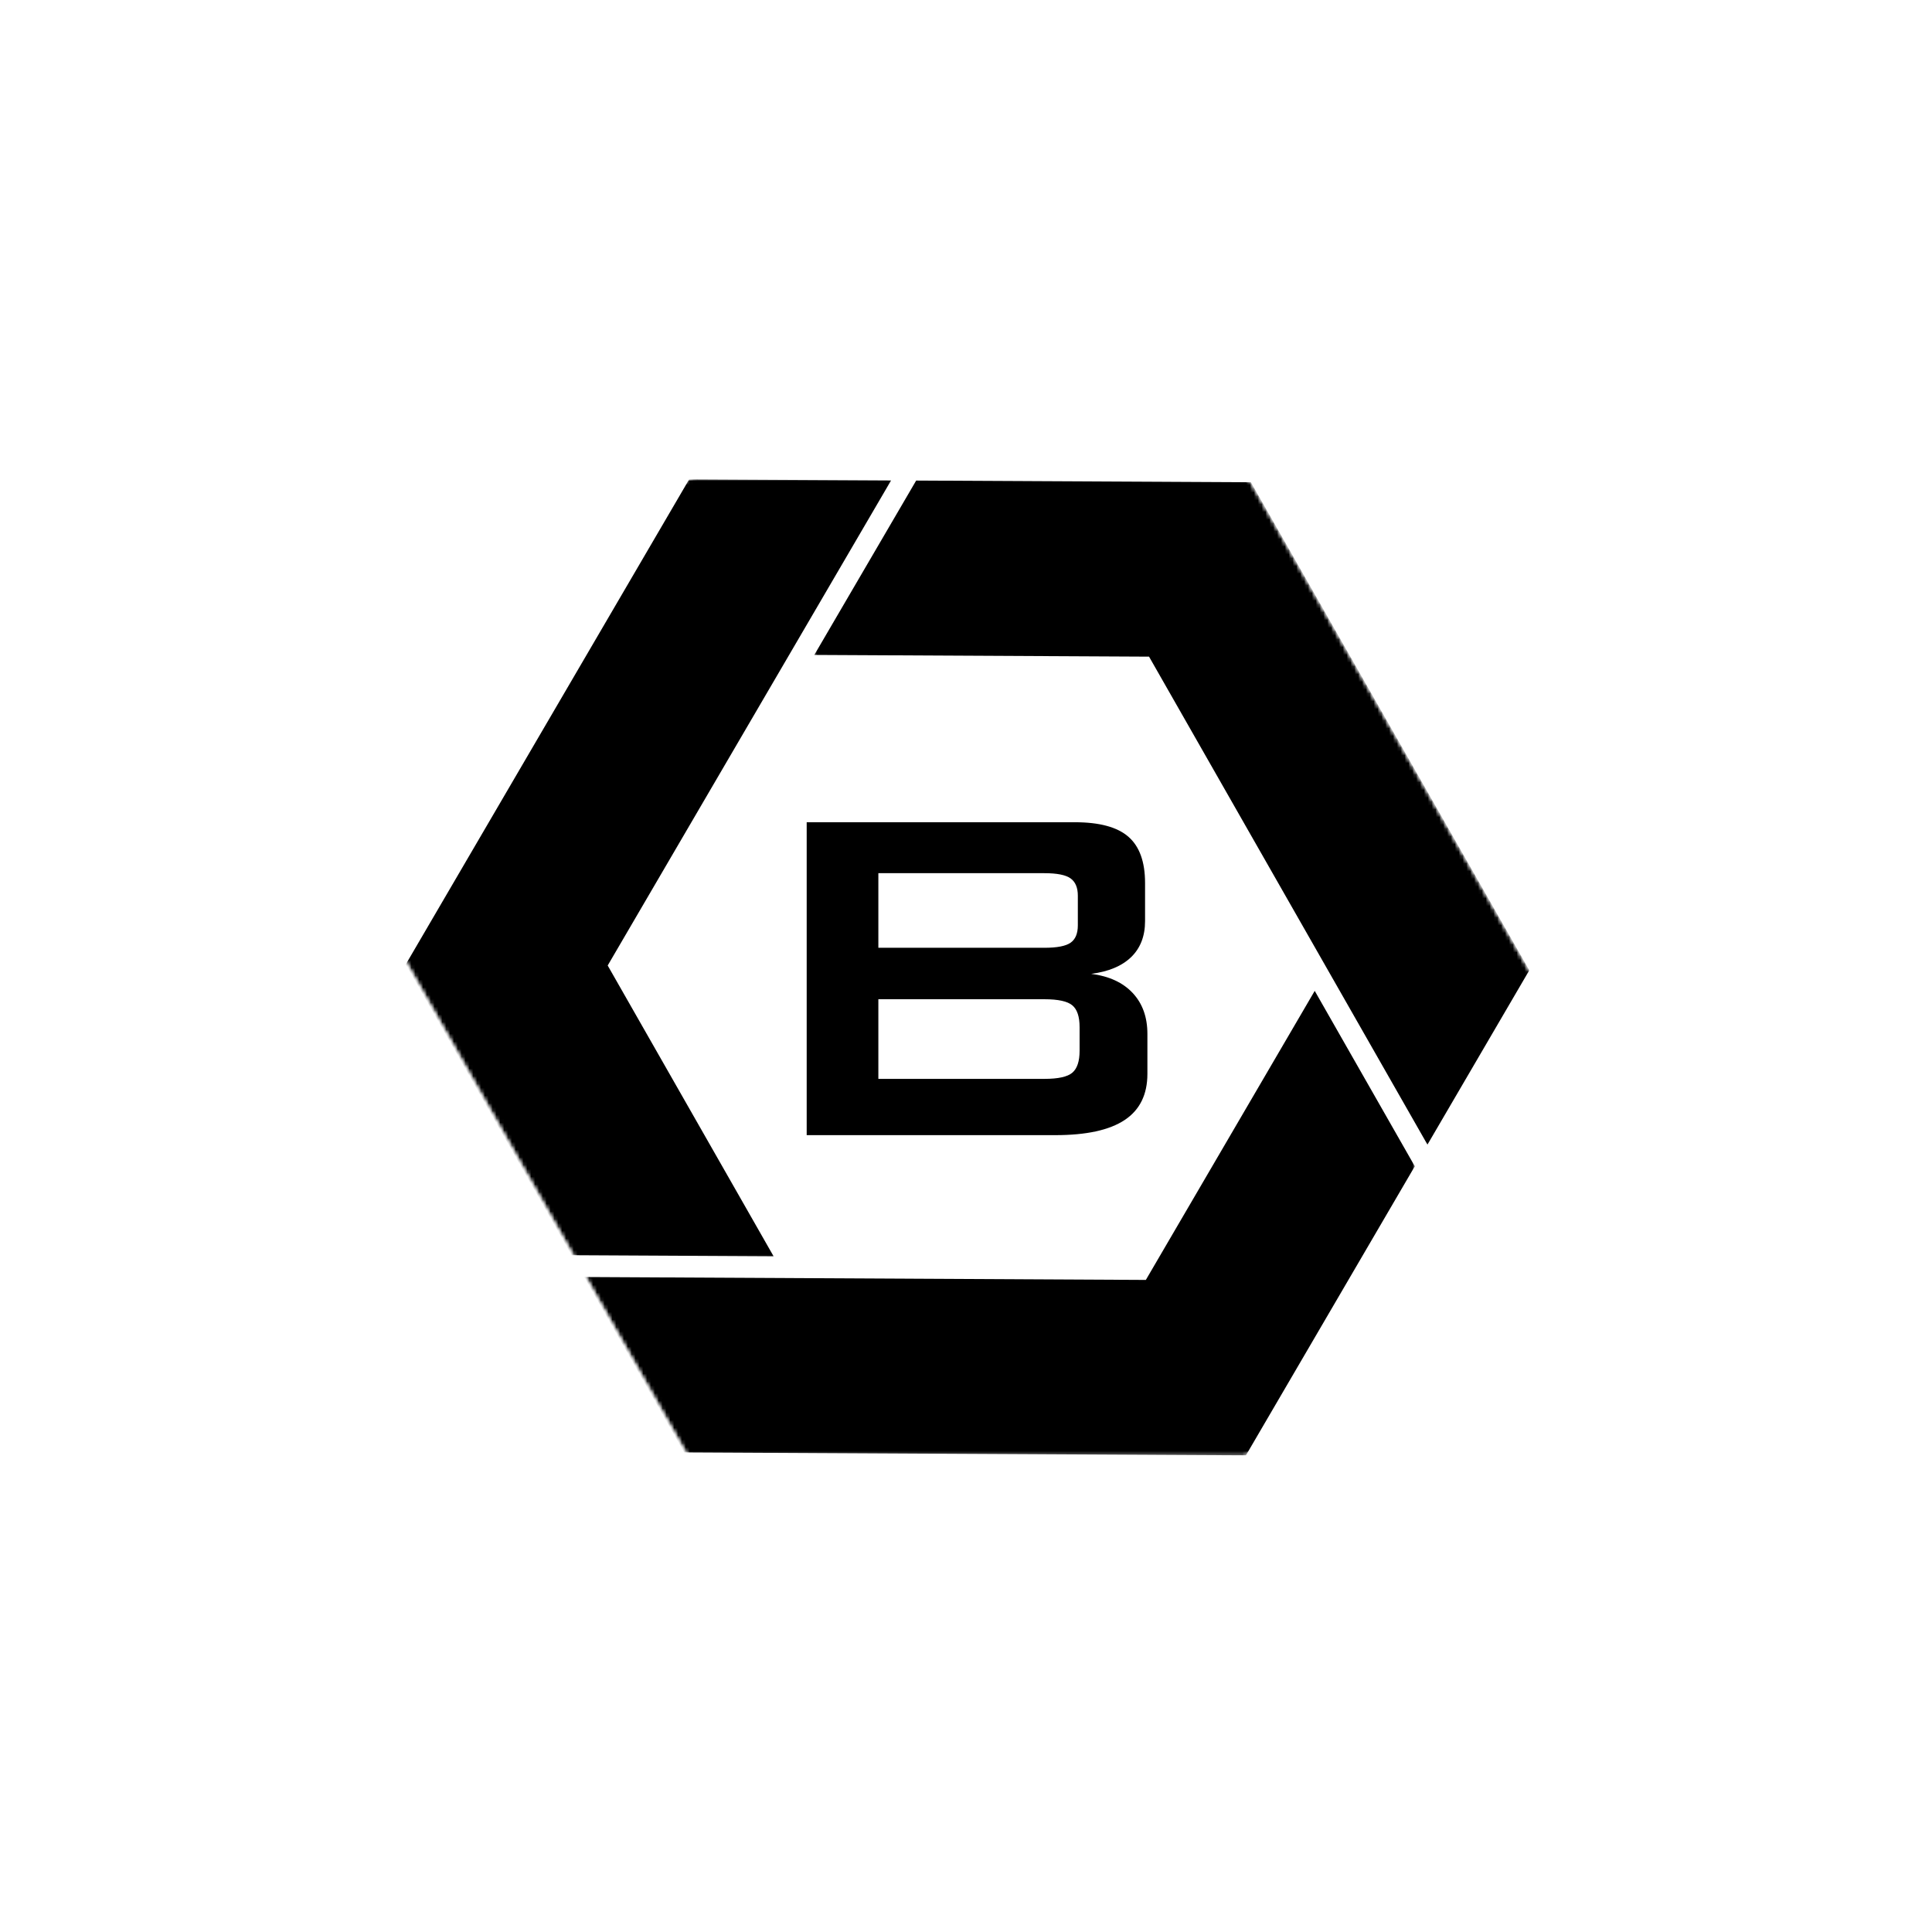 <svg width="500" height="500" viewBox="0 0 500 500" fill="none" xmlns="http://www.w3.org/2000/svg">
<mask id="mask0_627_117" style="mask-type:luminance" maskUnits="userSpaceOnUse" x="210" y="124" width="187" height="173">
<path d="M210.386 124H396.561V296.877H210.386V124Z" fill="white"/>
</mask>
<g mask="url(#mask0_627_117)">
<mask id="mask1_627_117" style="mask-type:luminance" maskUnits="userSpaceOnUse" x="69" y="61" width="363" height="378">
<path d="M287.622 61.499L431.877 314.355L213.462 438.96L69.207 186.104L287.622 61.499Z" fill="white"/>
</mask>
<g mask="url(#mask1_627_117)">
<mask id="mask2_627_117" style="mask-type:luminance" maskUnits="userSpaceOnUse" x="69" y="61" width="363" height="378">
<path d="M287.623 61.5L431.878 314.355L213.463 438.96L69.208 186.105L287.623 61.5Z" fill="white"/>
</mask>
<g mask="url(#mask2_627_117)">
<path d="M237.106 124.364L323.739 124.813L395.788 251.099L369.423 296.226L297.373 169.94L210.741 169.496L235.468 127.169L237.106 124.364Z" fill="black"/>
</g>
</g>
</g>
<mask id="mask3_627_117" style="mask-type:luminance" maskUnits="userSpaceOnUse" x="151" y="255" width="216" height="122">
<path d="M151.148 255.773H366.338V376.667H151.148V255.773Z" fill="white"/>
</mask>
<g mask="url(#mask3_627_117)">
<mask id="mask4_627_117" style="mask-type:luminance" maskUnits="userSpaceOnUse" x="69" y="61" width="363" height="378">
<path d="M287.622 61.499L431.877 314.355L213.462 438.96L69.207 186.104L287.622 61.499Z" fill="white"/>
</mask>
<g mask="url(#mask4_627_117)">
<mask id="mask5_627_117" style="mask-type:luminance" maskUnits="userSpaceOnUse" x="69" y="61" width="363" height="378">
<path d="M287.623 61.5L431.878 314.355L213.463 438.96L69.208 186.105L287.623 61.5Z" fill="white"/>
</mask>
<g mask="url(#mask5_627_117)">
<path d="M322.446 376.639L177.053 375.888L151.155 330.492L296.543 331.243L340.249 256.435L364.541 299.012L366.147 301.836L322.446 376.639Z" fill="black"/>
</g>
</g>
</g>
<mask id="mask6_627_117" style="mask-type:luminance" maskUnits="userSpaceOnUse" x="104" y="124" width="127" height="202">
<path d="M104 124H230.938V325.892H104V124Z" fill="white"/>
</mask>
<g mask="url(#mask6_627_117)">
<mask id="mask7_627_117" style="mask-type:luminance" maskUnits="userSpaceOnUse" x="69" y="61" width="363" height="378">
<path d="M287.621 61.499L431.876 314.355L213.461 438.96L69.206 186.104L287.621 61.499Z" fill="white"/>
</mask>
<g mask="url(#mask7_627_117)">
<mask id="mask8_627_117" style="mask-type:luminance" maskUnits="userSpaceOnUse" x="69" y="61" width="363" height="378">
<path d="M287.622 61.5L431.877 314.355L213.462 438.96L69.207 186.105L287.622 61.5Z" fill="white"/>
</mask>
<g mask="url(#mask8_627_117)">
<path d="M147.934 324.849L105.003 249.602L178.351 124.062L230.614 124.331L157.27 249.871L200.202 325.122L151.183 324.867L147.934 324.849Z" fill="black"/>
</g>
</g>
</g>
<path d="M270.293 225.98H227.319V245.285H270.293C273.551 245.285 275.809 244.85 277.055 243.981C278.311 243.112 278.944 241.611 278.944 239.467V231.798C278.944 229.71 278.311 228.218 277.055 227.321C275.809 226.428 273.551 225.98 270.293 225.98ZM270.293 258.602H227.319V279.21H270.293C273.868 279.21 276.281 278.677 277.528 277.605C278.774 276.537 279.398 274.649 279.398 271.938V265.818C279.398 263.112 278.774 261.237 277.528 260.189C276.281 259.131 273.868 258.602 270.293 258.602ZM208.77 293.774V212.795H278.17C284.554 212.795 289.173 214.051 292.035 216.554C294.906 219.061 296.341 223.047 296.341 228.511V238.39C296.341 242.272 295.137 245.374 292.734 247.703C290.325 250.021 286.883 251.462 282.401 252.028C287.048 252.633 290.627 254.29 293.149 256.996C295.68 259.707 296.946 263.23 296.946 267.574V277.907C296.946 283.272 294.981 287.257 291.052 289.864C287.123 292.471 281.145 293.774 273.126 293.774H208.77Z" fill="black"/>
</svg>
